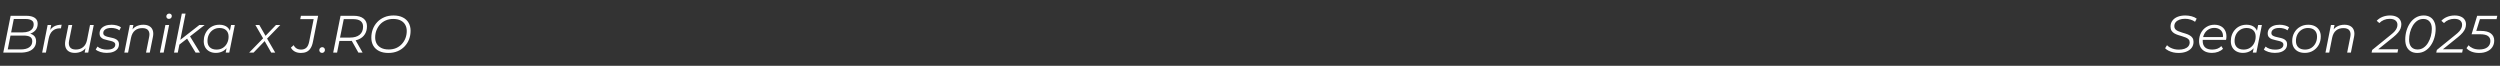 <?xml version="1.0" encoding="UTF-8"?> <svg xmlns="http://www.w3.org/2000/svg" width="380" height="10" viewBox="0 0 380 10" fill="none"><rect x="0" y="0" width="380" height="10" fill="#333333" stroke="none"/><path d="M0.496 8L1.616 2.4H4.008C4.547 2.4 4.968 2.501 5.272 2.704C5.576 2.907 5.728 3.203 5.728 3.592C5.728 3.955 5.64 4.259 5.464 4.504C5.288 4.744 5.056 4.925 4.768 5.048C4.485 5.171 4.179 5.232 3.848 5.232L4.024 5.048C4.472 5.048 4.827 5.152 5.088 5.36C5.355 5.563 5.488 5.864 5.488 6.264C5.488 6.637 5.389 6.955 5.192 7.216C5 7.477 4.725 7.675 4.368 7.808C4.011 7.936 3.587 8 3.096 8H0.496ZM1.176 7.512H3.144C3.704 7.512 4.136 7.405 4.44 7.192C4.749 6.979 4.904 6.672 4.904 6.272C4.904 5.952 4.792 5.728 4.568 5.6C4.349 5.472 4.027 5.408 3.6 5.408H1.496L1.592 4.92H3.48C3.8 4.92 4.083 4.875 4.328 4.784C4.579 4.693 4.773 4.557 4.912 4.376C5.051 4.189 5.12 3.963 5.12 3.696C5.12 3.419 5.013 3.216 4.8 3.088C4.587 2.955 4.285 2.888 3.896 2.888H2.096L1.176 7.512ZM6.407 8L7.239 3.8H7.783L7.543 5.04L7.479 4.824C7.666 4.456 7.911 4.187 8.215 4.016C8.525 3.845 8.909 3.76 9.367 3.76L9.263 4.312C9.237 4.312 9.21 4.312 9.183 4.312C9.162 4.307 9.135 4.304 9.103 4.304C8.655 4.304 8.285 4.435 7.991 4.696C7.703 4.952 7.506 5.341 7.399 5.864L6.975 8H6.407ZM11.378 8.04C11.01 8.04 10.704 7.965 10.458 7.816C10.218 7.667 10.053 7.453 9.962 7.176C9.872 6.899 9.861 6.571 9.93 6.192L10.41 3.8H10.978L10.498 6.192C10.418 6.608 10.463 6.936 10.634 7.176C10.805 7.411 11.104 7.528 11.53 7.528C11.973 7.528 12.341 7.405 12.634 7.16C12.933 6.915 13.133 6.547 13.234 6.056L13.682 3.8H14.25L13.41 8H12.866L13.106 6.792L13.226 6.992C13.029 7.355 12.768 7.621 12.442 7.792C12.122 7.957 11.768 8.04 11.378 8.04ZM16.217 8.04C15.876 8.04 15.553 7.992 15.249 7.896C14.945 7.8 14.71 7.677 14.545 7.528L14.817 7.08C14.977 7.224 15.188 7.339 15.449 7.424C15.71 7.504 15.985 7.544 16.273 7.544C16.673 7.544 16.98 7.477 17.193 7.344C17.412 7.211 17.521 7.027 17.521 6.792C17.521 6.632 17.462 6.512 17.345 6.432C17.233 6.347 17.087 6.283 16.905 6.24C16.724 6.192 16.532 6.147 16.329 6.104C16.127 6.061 15.934 6.008 15.753 5.944C15.572 5.875 15.422 5.771 15.305 5.632C15.193 5.493 15.137 5.307 15.137 5.072C15.137 4.805 15.212 4.573 15.361 4.376C15.516 4.179 15.729 4.027 16.001 3.92C16.273 3.813 16.593 3.76 16.961 3.76C17.228 3.76 17.492 3.795 17.753 3.864C18.015 3.933 18.225 4.029 18.385 4.152L18.145 4.608C17.98 4.48 17.788 4.389 17.569 4.336C17.351 4.277 17.132 4.248 16.913 4.248C16.524 4.248 16.223 4.32 16.009 4.464C15.801 4.603 15.697 4.787 15.697 5.016C15.697 5.176 15.753 5.299 15.865 5.384C15.982 5.469 16.132 5.536 16.313 5.584C16.494 5.632 16.686 5.677 16.889 5.72C17.097 5.757 17.289 5.811 17.465 5.88C17.646 5.949 17.793 6.051 17.905 6.184C18.023 6.312 18.081 6.493 18.081 6.728C18.081 7.005 18.004 7.243 17.849 7.44C17.695 7.632 17.476 7.781 17.193 7.888C16.916 7.989 16.59 8.04 16.217 8.04ZM21.787 3.76C22.166 3.76 22.475 3.835 22.715 3.984C22.961 4.128 23.129 4.339 23.219 4.616C23.315 4.893 23.323 5.224 23.243 5.608L22.763 8H22.195L22.675 5.6C22.761 5.184 22.715 4.859 22.539 4.624C22.369 4.389 22.065 4.272 21.627 4.272C21.179 4.272 20.806 4.395 20.507 4.64C20.214 4.885 20.017 5.253 19.915 5.744L19.467 8H18.899L19.731 3.8H20.275L20.035 5.008L19.915 4.8C20.118 4.437 20.379 4.173 20.699 4.008C21.025 3.843 21.387 3.76 21.787 3.76ZM24.306 8L25.138 3.8H25.706L24.874 8H24.306ZM25.666 2.872C25.554 2.872 25.46 2.835 25.386 2.76C25.316 2.685 25.282 2.597 25.282 2.496C25.282 2.379 25.322 2.277 25.402 2.192C25.487 2.107 25.594 2.064 25.722 2.064C25.834 2.064 25.927 2.099 26.002 2.168C26.076 2.237 26.114 2.325 26.114 2.432C26.114 2.56 26.071 2.667 25.986 2.752C25.9 2.832 25.794 2.872 25.666 2.872ZM27.134 6.88L27.246 6.184L30.302 3.8H31.11L28.814 5.584L28.502 5.824L27.134 6.88ZM26.454 8L27.638 2.064H28.206L27.022 8H26.454ZM29.734 8L28.406 5.816L28.798 5.392L30.398 8H29.734ZM32.801 8.04C32.444 8.04 32.126 7.968 31.849 7.824C31.572 7.68 31.355 7.475 31.201 7.208C31.046 6.941 30.969 6.624 30.969 6.256C30.969 5.899 31.027 5.568 31.145 5.264C31.262 4.96 31.427 4.696 31.641 4.472C31.854 4.243 32.105 4.067 32.393 3.944C32.686 3.821 33.004 3.76 33.345 3.76C33.713 3.76 34.025 3.827 34.281 3.96C34.537 4.088 34.734 4.277 34.873 4.528C35.011 4.773 35.081 5.072 35.081 5.424C35.081 5.931 34.987 6.381 34.801 6.776C34.614 7.171 34.35 7.48 34.009 7.704C33.667 7.928 33.265 8.04 32.801 8.04ZM32.921 7.536C33.273 7.536 33.585 7.453 33.857 7.288C34.134 7.117 34.35 6.883 34.505 6.584C34.665 6.285 34.745 5.947 34.745 5.568C34.745 5.152 34.622 4.829 34.377 4.6C34.137 4.371 33.798 4.256 33.361 4.256C33.014 4.256 32.702 4.341 32.425 4.512C32.148 4.683 31.929 4.917 31.769 5.216C31.614 5.509 31.537 5.848 31.537 6.232C31.537 6.643 31.657 6.963 31.897 7.192C32.142 7.421 32.483 7.536 32.921 7.536ZM34.305 8L34.545 6.792L34.785 5.944L34.865 5.064L35.121 3.8H35.689L34.849 8H34.305ZM37.868 8L40.132 5.68L40.068 5.96L38.82 3.8H39.42L40.46 5.616L40.204 5.608L41.948 3.8H42.604L40.452 6.016L40.5 5.696L41.836 8H41.228L40.132 6.08H40.388L38.54 8H37.868ZM45.748 8.048C45.385 8.048 45.07 7.976 44.804 7.832C44.542 7.688 44.348 7.491 44.22 7.24L44.636 6.864C44.737 7.072 44.884 7.237 45.076 7.36C45.273 7.477 45.502 7.536 45.764 7.536C46.089 7.536 46.353 7.445 46.556 7.264C46.764 7.077 46.91 6.765 46.996 6.328L47.676 2.912H45.636L45.74 2.4H48.356L47.572 6.328C47.492 6.749 47.369 7.085 47.204 7.336C47.044 7.587 46.841 7.768 46.596 7.88C46.356 7.992 46.073 8.048 45.748 8.048ZM48.949 8.04C48.832 8.04 48.733 8 48.653 7.92C48.573 7.84 48.533 7.741 48.533 7.624C48.533 7.491 48.578 7.381 48.669 7.296C48.76 7.211 48.864 7.168 48.981 7.168C49.099 7.168 49.194 7.208 49.269 7.288C49.349 7.363 49.389 7.461 49.389 7.584C49.389 7.675 49.368 7.755 49.325 7.824C49.288 7.888 49.234 7.941 49.165 7.984C49.096 8.021 49.024 8.04 48.949 8.04ZM50.644 8L51.764 2.4H53.78C54.415 2.4 54.906 2.539 55.252 2.816C55.604 3.093 55.78 3.483 55.78 3.984C55.78 4.459 55.674 4.864 55.46 5.2C55.252 5.531 54.954 5.784 54.564 5.96C54.175 6.136 53.714 6.224 53.18 6.224H51.332L51.644 5.952L51.236 8H50.644ZM54.476 8L53.332 5.968H53.964L55.116 8H54.476ZM51.628 6L51.428 5.712H53.188C53.823 5.712 54.314 5.571 54.66 5.288C55.012 5.005 55.188 4.589 55.188 4.04C55.188 3.672 55.063 3.392 54.812 3.2C54.562 3.008 54.204 2.912 53.74 2.912H52.004L52.308 2.624L51.628 6ZM59.034 8.048C58.484 8.048 58.015 7.952 57.626 7.76C57.236 7.563 56.94 7.291 56.738 6.944C56.54 6.592 56.442 6.184 56.442 5.72C56.442 5.261 56.519 4.829 56.674 4.424C56.828 4.019 57.052 3.661 57.346 3.352C57.644 3.037 58.002 2.792 58.418 2.616C58.834 2.44 59.3 2.352 59.818 2.352C60.372 2.352 60.842 2.451 61.226 2.648C61.615 2.84 61.908 3.112 62.106 3.464C62.308 3.811 62.41 4.216 62.41 4.68C62.41 5.139 62.332 5.571 62.178 5.976C62.023 6.381 61.796 6.741 61.498 7.056C61.204 7.365 60.85 7.608 60.434 7.784C60.018 7.96 59.551 8.048 59.034 8.048ZM59.09 7.52C59.506 7.52 59.882 7.448 60.218 7.304C60.554 7.155 60.842 6.949 61.082 6.688C61.322 6.427 61.506 6.128 61.634 5.792C61.762 5.451 61.826 5.088 61.826 4.704C61.826 4.341 61.746 4.024 61.586 3.752C61.431 3.48 61.202 3.267 60.898 3.112C60.594 2.957 60.215 2.88 59.762 2.88C59.346 2.88 58.97 2.955 58.634 3.104C58.298 3.248 58.01 3.451 57.77 3.712C57.535 3.973 57.351 4.275 57.218 4.616C57.09 4.952 57.026 5.312 57.026 5.696C57.026 6.053 57.103 6.371 57.258 6.648C57.418 6.92 57.65 7.133 57.954 7.288C58.258 7.443 58.636 7.52 59.09 7.52Z" fill="white"></path><path d="M331.128 8.048C330.856 8.048 330.587 8.019 330.32 7.96C330.059 7.896 329.821 7.811 329.608 7.704C329.395 7.592 329.224 7.469 329.096 7.336L329.384 6.872C329.512 7.005 329.669 7.123 329.856 7.224C330.048 7.325 330.259 7.405 330.488 7.464C330.717 7.517 330.947 7.544 331.176 7.544C331.507 7.544 331.795 7.501 332.04 7.416C332.291 7.331 332.485 7.205 332.624 7.04C332.763 6.875 332.832 6.675 332.832 6.44C332.832 6.253 332.779 6.104 332.672 5.992C332.565 5.875 332.427 5.781 332.256 5.712C332.085 5.637 331.896 5.571 331.688 5.512C331.48 5.453 331.272 5.389 331.064 5.32C330.856 5.251 330.664 5.165 330.488 5.064C330.317 4.963 330.179 4.829 330.072 4.664C329.971 4.499 329.92 4.291 329.92 4.04C329.92 3.688 330.016 3.387 330.208 3.136C330.4 2.88 330.664 2.685 331 2.552C331.336 2.419 331.723 2.352 332.16 2.352C332.491 2.352 332.808 2.392 333.112 2.472C333.421 2.552 333.683 2.672 333.896 2.832L333.648 3.312C333.445 3.163 333.213 3.051 332.952 2.976C332.691 2.896 332.416 2.856 332.128 2.856C331.803 2.856 331.517 2.901 331.272 2.992C331.027 3.083 330.835 3.213 330.696 3.384C330.563 3.549 330.496 3.749 330.496 3.984C330.496 4.171 330.547 4.323 330.648 4.44C330.755 4.557 330.893 4.653 331.064 4.728C331.24 4.803 331.432 4.872 331.64 4.936C331.848 4.995 332.056 5.059 332.264 5.128C332.472 5.192 332.661 5.275 332.832 5.376C333.008 5.472 333.149 5.6 333.256 5.76C333.363 5.915 333.416 6.115 333.416 6.36C333.416 6.717 333.317 7.024 333.12 7.28C332.923 7.531 332.651 7.723 332.304 7.856C331.963 7.984 331.571 8.048 331.128 8.048ZM336.218 8.04C335.818 8.04 335.469 7.968 335.17 7.824C334.877 7.675 334.65 7.467 334.49 7.2C334.335 6.933 334.258 6.616 334.258 6.248C334.258 5.768 334.359 5.341 334.562 4.968C334.765 4.595 335.042 4.301 335.394 4.088C335.746 3.869 336.143 3.76 336.586 3.76C336.959 3.76 337.282 3.832 337.554 3.976C337.826 4.115 338.037 4.317 338.186 4.584C338.341 4.851 338.418 5.171 338.418 5.544C338.418 5.629 338.413 5.717 338.402 5.808C338.391 5.893 338.378 5.976 338.362 6.056H334.674L334.746 5.632H338.098L337.866 5.792C337.919 5.456 337.895 5.173 337.794 4.944C337.693 4.715 337.535 4.541 337.322 4.424C337.114 4.301 336.863 4.24 336.57 4.24C336.229 4.24 335.925 4.325 335.658 4.496C335.391 4.661 335.183 4.893 335.034 5.192C334.885 5.485 334.81 5.829 334.81 6.224C334.81 6.645 334.93 6.971 335.17 7.2C335.415 7.424 335.781 7.536 336.266 7.536C336.549 7.536 336.81 7.491 337.05 7.4C337.29 7.304 337.487 7.173 337.642 7.008L337.898 7.416C337.701 7.613 337.453 7.768 337.154 7.88C336.861 7.987 336.549 8.04 336.218 8.04ZM340.918 8.04C340.561 8.04 340.243 7.968 339.966 7.824C339.689 7.68 339.473 7.475 339.318 7.208C339.163 6.941 339.086 6.624 339.086 6.256C339.086 5.899 339.145 5.568 339.262 5.264C339.379 4.96 339.545 4.696 339.758 4.472C339.971 4.243 340.222 4.067 340.51 3.944C340.803 3.821 341.121 3.76 341.462 3.76C341.83 3.76 342.142 3.827 342.398 3.96C342.654 4.088 342.851 4.277 342.99 4.528C343.129 4.773 343.198 5.072 343.198 5.424C343.198 5.931 343.105 6.381 342.918 6.776C342.731 7.171 342.467 7.48 342.126 7.704C341.785 7.928 341.382 8.04 340.918 8.04ZM341.038 7.536C341.39 7.536 341.702 7.453 341.974 7.288C342.251 7.117 342.467 6.883 342.622 6.584C342.782 6.285 342.862 5.947 342.862 5.568C342.862 5.152 342.739 4.829 342.494 4.6C342.254 4.371 341.915 4.256 341.478 4.256C341.131 4.256 340.819 4.341 340.542 4.512C340.265 4.683 340.046 4.917 339.886 5.216C339.731 5.509 339.654 5.848 339.654 6.232C339.654 6.643 339.774 6.963 340.014 7.192C340.259 7.421 340.601 7.536 341.038 7.536ZM342.422 8L342.662 6.792L342.902 5.944L342.982 5.064L343.238 3.8H343.806L342.966 8H342.422ZM345.772 8.04C345.431 8.04 345.108 7.992 344.804 7.896C344.5 7.8 344.265 7.677 344.1 7.528L344.372 7.08C344.532 7.224 344.743 7.339 345.004 7.424C345.265 7.504 345.54 7.544 345.828 7.544C346.228 7.544 346.535 7.477 346.748 7.344C346.967 7.211 347.076 7.027 347.076 6.792C347.076 6.632 347.017 6.512 346.9 6.432C346.788 6.347 346.641 6.283 346.46 6.24C346.279 6.192 346.087 6.147 345.884 6.104C345.681 6.061 345.489 6.008 345.308 5.944C345.127 5.875 344.977 5.771 344.86 5.632C344.748 5.493 344.692 5.307 344.692 5.072C344.692 4.805 344.767 4.573 344.916 4.376C345.071 4.179 345.284 4.027 345.556 3.92C345.828 3.813 346.148 3.76 346.516 3.76C346.783 3.76 347.047 3.795 347.308 3.864C347.569 3.933 347.78 4.029 347.94 4.152L347.7 4.608C347.535 4.48 347.343 4.389 347.124 4.336C346.905 4.277 346.687 4.248 346.468 4.248C346.079 4.248 345.777 4.32 345.564 4.464C345.356 4.603 345.252 4.787 345.252 5.016C345.252 5.176 345.308 5.299 345.42 5.384C345.537 5.469 345.687 5.536 345.868 5.584C346.049 5.632 346.241 5.677 346.444 5.72C346.652 5.757 346.844 5.811 347.02 5.88C347.201 5.949 347.348 6.051 347.46 6.184C347.577 6.312 347.636 6.493 347.636 6.728C347.636 7.005 347.559 7.243 347.404 7.44C347.249 7.632 347.031 7.781 346.748 7.888C346.471 7.989 346.145 8.04 345.772 8.04ZM350.326 8.04C349.937 8.04 349.598 7.968 349.31 7.824C349.027 7.675 348.806 7.467 348.646 7.2C348.491 6.933 348.414 6.619 348.414 6.256C348.414 5.776 348.518 5.349 348.726 4.976C348.934 4.597 349.222 4.301 349.59 4.088C349.958 3.869 350.377 3.76 350.846 3.76C351.235 3.76 351.571 3.832 351.854 3.976C352.142 4.12 352.363 4.325 352.518 4.592C352.678 4.859 352.758 5.173 352.758 5.536C352.758 6.016 352.654 6.445 352.446 6.824C352.238 7.197 351.95 7.493 351.582 7.712C351.219 7.931 350.801 8.04 350.326 8.04ZM350.366 7.536C350.718 7.536 351.03 7.453 351.302 7.288C351.579 7.117 351.795 6.883 351.95 6.584C352.11 6.285 352.19 5.947 352.19 5.568C352.19 5.152 352.067 4.829 351.822 4.6C351.582 4.371 351.243 4.256 350.806 4.256C350.459 4.256 350.147 4.341 349.87 4.512C349.593 4.683 349.374 4.917 349.214 5.216C349.059 5.509 348.982 5.848 348.982 6.232C348.982 6.643 349.102 6.963 349.342 7.192C349.587 7.421 349.929 7.536 350.366 7.536ZM356.358 3.76C356.736 3.76 357.046 3.835 357.286 3.984C357.531 4.128 357.699 4.339 357.79 4.616C357.886 4.893 357.894 5.224 357.814 5.608L357.334 8H356.766L357.246 5.6C357.331 5.184 357.286 4.859 357.11 4.624C356.939 4.389 356.635 4.272 356.198 4.272C355.75 4.272 355.376 4.395 355.078 4.64C354.784 4.885 354.587 5.253 354.486 5.744L354.038 8H353.47L354.302 3.8H354.846L354.606 5.008L354.486 4.8C354.688 4.437 354.95 4.173 355.27 4.008C355.595 3.843 355.958 3.76 356.358 3.76ZM360.482 8L360.57 7.592L363.37 5.32C363.642 5.107 363.852 4.915 364.002 4.744C364.151 4.568 364.255 4.403 364.314 4.248C364.378 4.093 364.41 3.933 364.41 3.768C364.41 3.491 364.311 3.272 364.114 3.112C363.922 2.947 363.618 2.864 363.202 2.864C362.908 2.864 362.626 2.92 362.354 3.032C362.087 3.144 361.855 3.301 361.658 3.504L361.258 3.16C361.487 2.909 361.778 2.712 362.13 2.568C362.487 2.424 362.871 2.352 363.282 2.352C363.655 2.352 363.97 2.411 364.226 2.528C364.482 2.64 364.674 2.797 364.802 3C364.935 3.197 365.002 3.429 365.002 3.696C365.002 3.904 364.964 4.112 364.89 4.32C364.815 4.523 364.687 4.733 364.506 4.952C364.33 5.165 364.084 5.4 363.77 5.656L361.194 7.728L361.042 7.488H364.522L364.418 8H360.482ZM367.421 8.048C367.042 8.048 366.717 7.968 366.445 7.808C366.173 7.648 365.962 7.416 365.813 7.112C365.669 6.808 365.597 6.445 365.597 6.024C365.597 5.549 365.661 5.093 365.789 4.656C365.922 4.213 366.109 3.819 366.349 3.472C366.594 3.125 366.888 2.853 367.229 2.656C367.576 2.453 367.965 2.352 368.397 2.352C368.781 2.352 369.106 2.432 369.373 2.592C369.645 2.752 369.853 2.984 369.997 3.288C370.146 3.587 370.221 3.949 370.221 4.376C370.221 4.851 370.154 5.309 370.021 5.752C369.893 6.189 369.706 6.581 369.461 6.928C369.221 7.275 368.928 7.549 368.581 7.752C368.24 7.949 367.853 8.048 367.421 8.048ZM367.469 7.52C367.816 7.52 368.122 7.427 368.389 7.24C368.661 7.053 368.888 6.805 369.069 6.496C369.256 6.187 369.397 5.848 369.493 5.48C369.589 5.112 369.637 4.747 369.637 4.384C369.637 3.899 369.522 3.528 369.293 3.272C369.069 3.011 368.754 2.88 368.349 2.88C368.002 2.88 367.693 2.973 367.421 3.16C367.154 3.347 366.928 3.595 366.741 3.904C366.56 4.213 366.421 4.552 366.325 4.92C366.229 5.288 366.181 5.653 366.181 6.016C366.181 6.501 366.293 6.875 366.517 7.136C366.746 7.392 367.064 7.52 367.469 7.52ZM370.31 8L370.398 7.592L373.198 5.32C373.47 5.107 373.681 4.915 373.83 4.744C373.979 4.568 374.083 4.403 374.142 4.248C374.206 4.093 374.238 3.933 374.238 3.768C374.238 3.491 374.139 3.272 373.942 3.112C373.75 2.947 373.446 2.864 373.03 2.864C372.737 2.864 372.454 2.92 372.182 3.032C371.915 3.144 371.683 3.301 371.486 3.504L371.086 3.16C371.315 2.909 371.606 2.712 371.958 2.568C372.315 2.424 372.699 2.352 373.11 2.352C373.483 2.352 373.798 2.411 374.054 2.528C374.31 2.64 374.502 2.797 374.63 3C374.763 3.197 374.83 3.429 374.83 3.696C374.83 3.904 374.793 4.112 374.718 4.32C374.643 4.523 374.515 4.733 374.334 4.952C374.158 5.165 373.913 5.4 373.598 5.656L371.022 7.728L370.87 7.488H374.35L374.246 8H370.31ZM376.825 8.048C376.398 8.048 376.014 7.981 375.673 7.848C375.337 7.715 375.081 7.539 374.905 7.32L375.233 6.872C375.377 7.059 375.59 7.213 375.873 7.336C376.155 7.459 376.486 7.52 376.865 7.52C377.393 7.52 377.803 7.405 378.097 7.176C378.39 6.941 378.537 6.624 378.537 6.224C378.537 5.909 378.417 5.661 378.177 5.48C377.937 5.299 377.537 5.208 376.977 5.208H375.681L376.529 2.4H379.585L379.481 2.912H376.649L377.033 2.632L376.305 4.984L376.049 4.696H377.073C377.782 4.696 378.299 4.829 378.625 5.096C378.955 5.357 379.121 5.712 379.121 6.16C379.121 6.544 379.025 6.877 378.833 7.16C378.646 7.443 378.379 7.661 378.033 7.816C377.691 7.971 377.289 8.048 376.825 8.048Z" fill="white"></path></svg> 